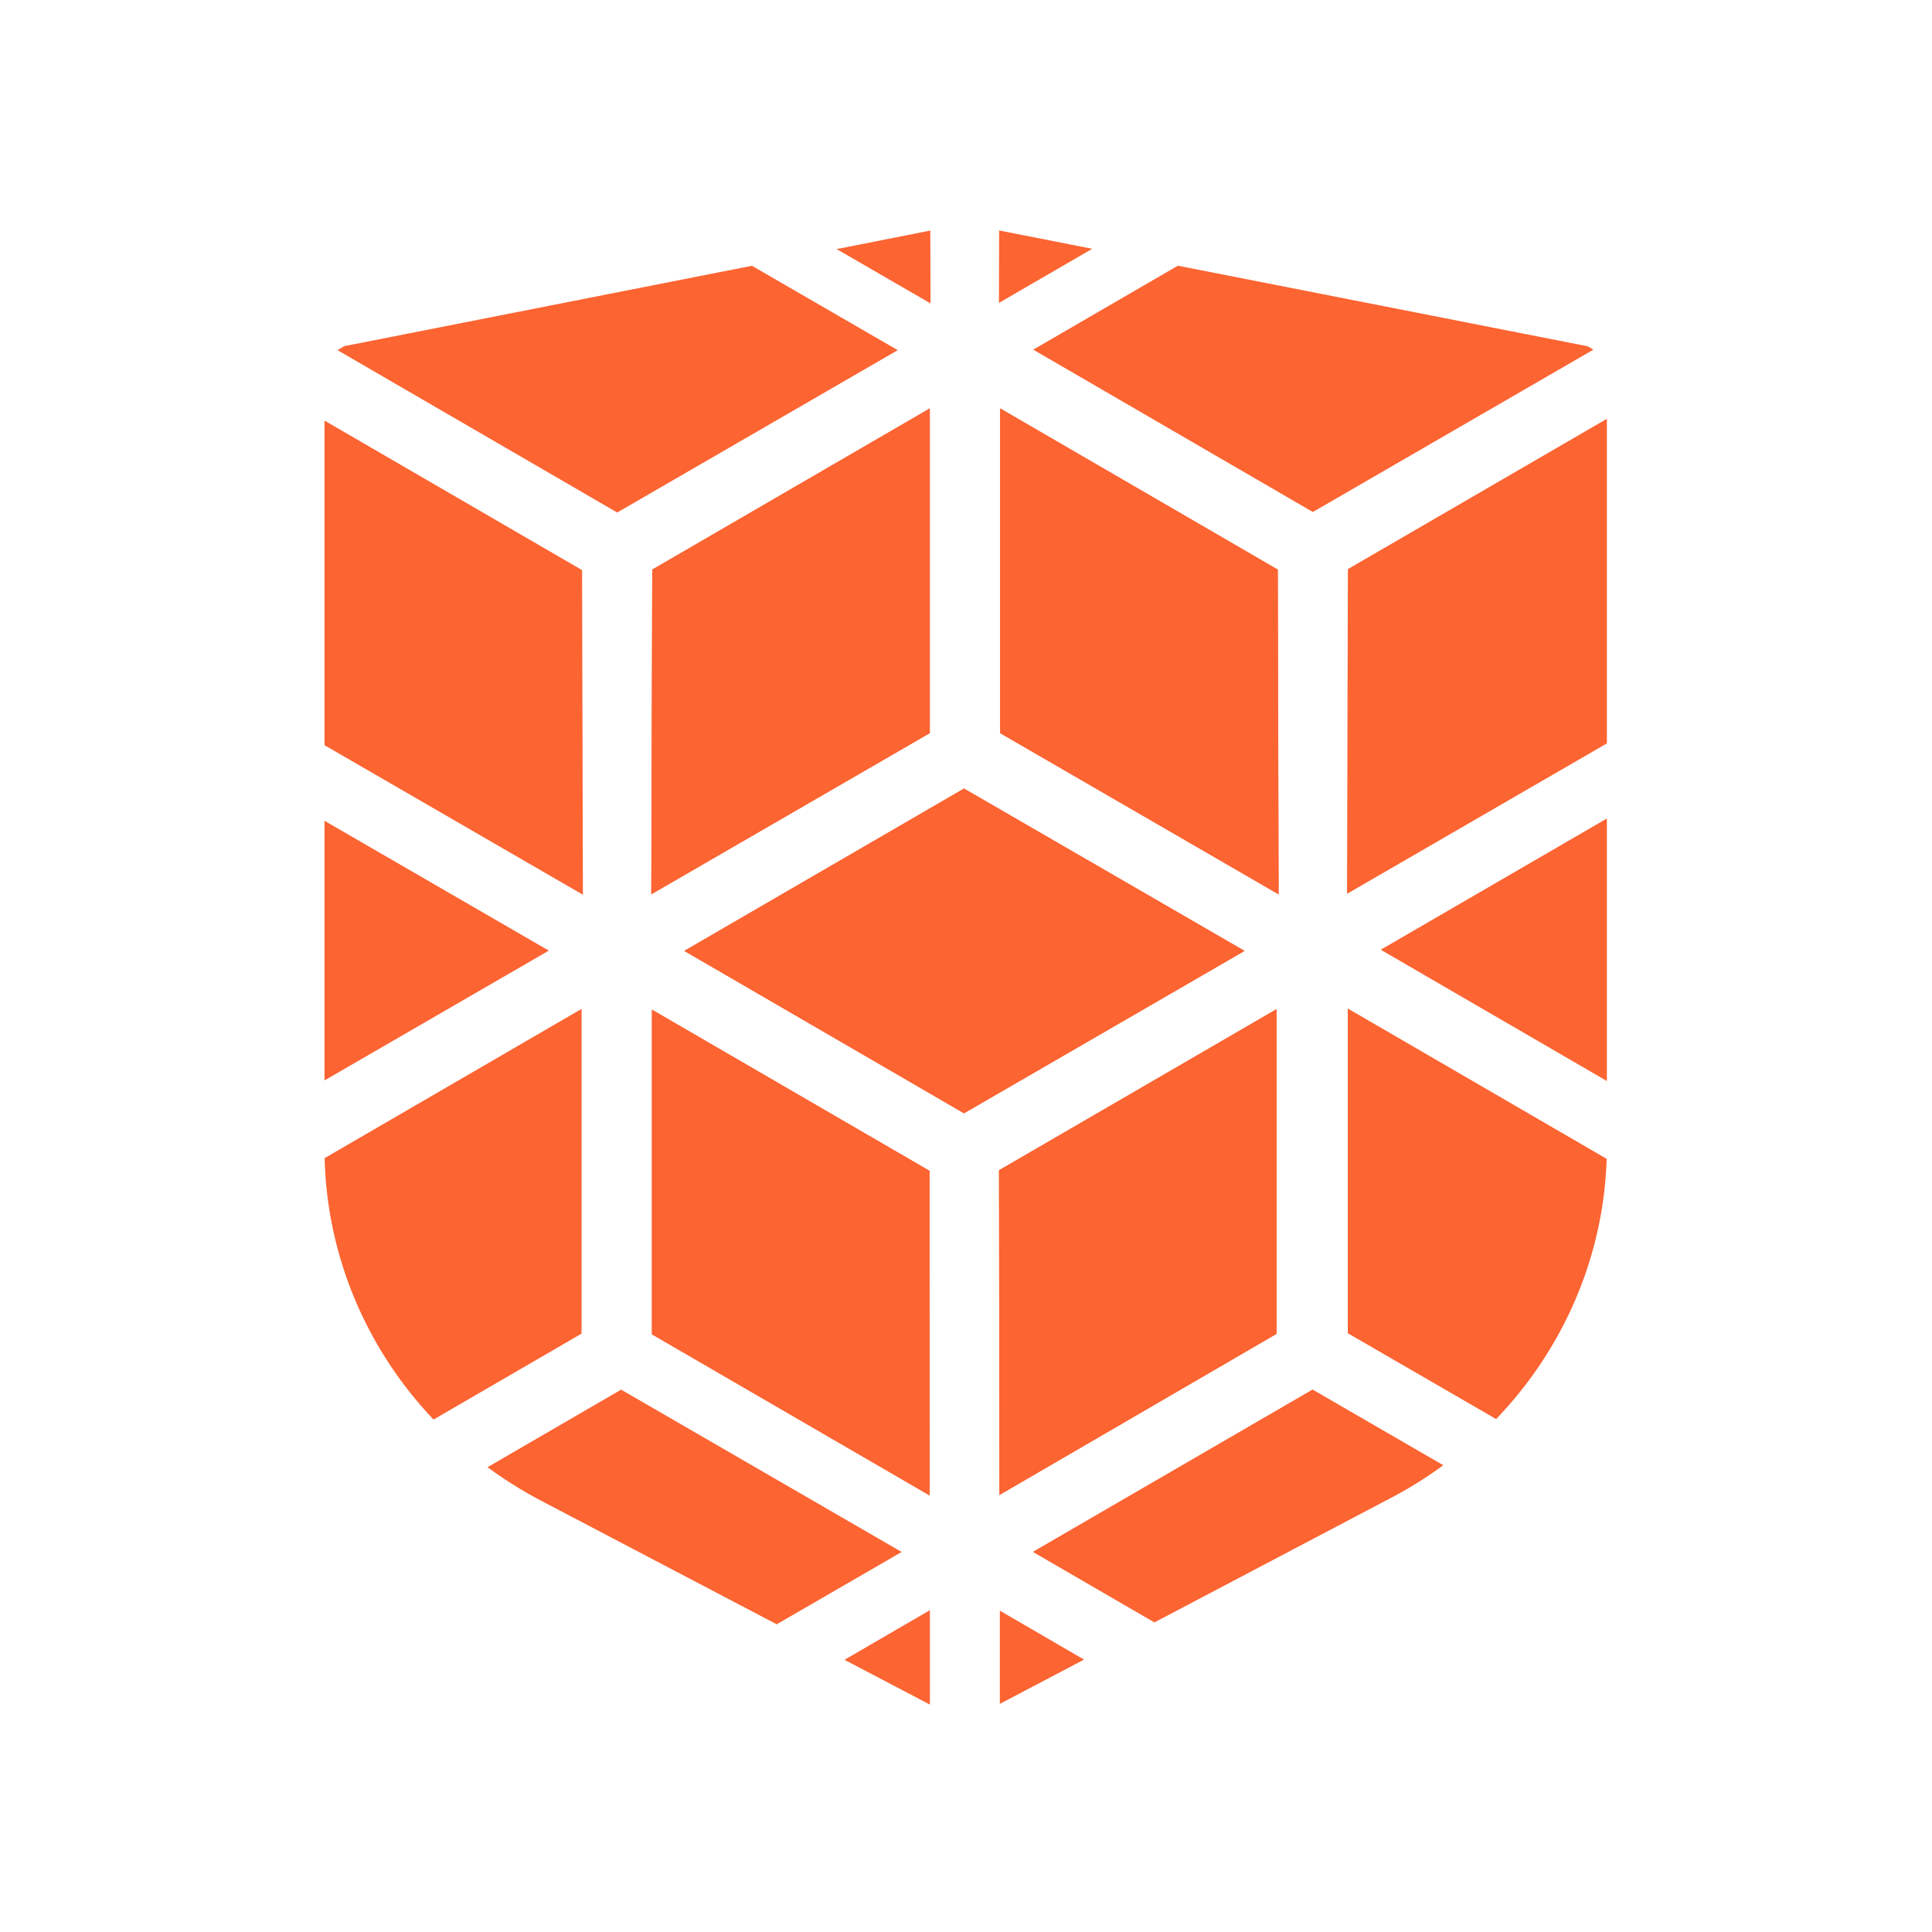 <?xml version="1.0" encoding="UTF-8"?> <svg xmlns="http://www.w3.org/2000/svg" xmlns:xlink="http://www.w3.org/1999/xlink" width="500" zoomAndPan="magnify" viewBox="0 0 375 375" height="500" preserveAspectRatio="xMidYMid meet" version="1.0"><defs><clipPath id="806ee3e28b"><path d="M 62.969 159 L 107 159 L 107 210 L 62.969 210 Z M 62.969 159 " clip-rule="nonzero"></path></clipPath><clipPath id="5d3c5c06fa"><path d="M 62.969 81 L 114 81 L 114 174 L 62.969 174 Z M 62.969 81 " clip-rule="nonzero"></path></clipPath><clipPath id="d0e52ef79e"><path d="M 162 44.375 L 181 44.375 L 181 59 L 162 59 Z M 162 44.375 " clip-rule="nonzero"></path></clipPath><clipPath id="89b46d914c"><path d="M 193 44.375 L 213 44.375 L 213 59 L 193 59 Z M 193 44.375 " clip-rule="nonzero"></path></clipPath><clipPath id="ae141b06fd"><path d="M 194 312 L 211 312 L 211 330.875 L 194 330.875 Z M 194 312 " clip-rule="nonzero"></path></clipPath><clipPath id="b71e546ba1"><path d="M 163 312 L 181 312 L 181 330.875 L 163 330.875 Z M 163 312 " clip-rule="nonzero"></path></clipPath><clipPath id="2e57973240"><path d="M 261 195 L 311.969 195 L 311.969 276 L 261 276 Z M 261 195 " clip-rule="nonzero"></path></clipPath><clipPath id="346384fb24"><path d="M 268 158 L 311.969 158 L 311.969 210 L 268 210 Z M 268 158 " clip-rule="nonzero"></path></clipPath><clipPath id="982d3b7bf2"><path d="M 261 81 L 311.969 81 L 311.969 174 L 261 174 Z M 261 81 " clip-rule="nonzero"></path></clipPath></defs><path fill="#fc6432" d="M 112.883 195.828 L 112.883 258.855 L 84.145 275.535 C 71.148 261.848 63.469 243.891 63.008 224.793 Z M 112.883 195.828 " fill-opacity="1" fill-rule="nonzero"></path><g clip-path="url(#806ee3e28b)"><path fill="#fc6432" d="M 106.523 184.516 L 62.988 209.711 L 62.988 159.316 Z M 106.523 184.516 " fill-opacity="1" fill-rule="nonzero"></path></g><g clip-path="url(#5d3c5c06fa)"><path fill="#fc6432" d="M 113.141 173.664 L 62.988 144.641 L 62.988 81.637 L 112.98 110.656 Z M 113.141 173.664 " fill-opacity="1" fill-rule="nonzero"></path></g><path fill="#fc6432" d="M 174.254 67.965 L 119.801 99.477 L 65.508 67.965 L 66.809 67.191 L 145.938 51.59 L 145.957 51.59 Z M 174.254 67.965 " fill-opacity="1" fill-rule="nonzero"></path><g clip-path="url(#d0e52ef79e)"><path fill="#fc6432" d="M 180.613 58.891 L 162.395 48.348 L 180.574 44.754 Z M 180.613 58.891 " fill-opacity="1" fill-rule="nonzero"></path></g><g clip-path="url(#89b46d914c)"><path fill="#fc6432" d="M 212.008 48.289 L 193.891 58.793 L 193.93 44.734 Z M 212.008 48.289 " fill-opacity="1" fill-rule="nonzero"></path></g><path fill="#fc6432" d="M 309.277 67.867 L 254.824 99.379 L 200.551 67.867 L 228.625 51.57 L 308.156 67.211 Z M 309.277 67.867 " fill-opacity="1" fill-rule="nonzero"></path><path fill="#fc6432" d="M 248.184 173.586 L 194.133 142.305 L 194.133 79.277 L 248.023 110.559 Z M 248.184 173.586 " fill-opacity="1" fill-rule="nonzero"></path><path fill="#fc6432" d="M 126.602 110.559 L 180.473 79.277 L 180.473 142.305 L 126.418 173.586 Z M 126.539 258.988 L 126.539 195.965 L 180.414 227.246 L 180.453 290.27 Z M 187.113 216.086 L 132.82 184.57 L 187.113 153.059 L 241.566 184.57 Z M 247.785 258.891 L 193.992 290.172 L 193.91 227.148 L 247.785 195.867 Z M 194.133 142.305 L 194.133 79.277 L 248.004 110.559 L 248.164 173.586 Z M 194.133 142.305 " fill-opacity="1" fill-rule="nonzero"></path><path fill="#fc6432" d="M 280.141 284.398 C 276.801 286.852 273.242 289.074 269.48 291.004 L 224.066 314.91 L 200.469 301.219 L 254.762 269.707 Z M 280.141 284.398 " fill-opacity="1" fill-rule="nonzero"></path><g clip-path="url(#ae141b06fd)"><path fill="#fc6432" d="M 210.41 322.129 L 194.07 330.723 L 194.07 312.629 Z M 210.41 322.129 " fill-opacity="1" fill-rule="nonzero"></path></g><g clip-path="url(#b71e546ba1)"><path fill="#fc6432" d="M 180.492 312.535 L 180.492 330.859 L 163.914 322.168 Z M 180.492 312.535 " fill-opacity="1" fill-rule="nonzero"></path></g><path fill="#fc6432" d="M 175.012 301.238 L 150.758 315.273 L 104.781 291.16 C 101.203 289.266 97.805 287.121 94.625 284.785 L 120.559 269.727 Z M 175.012 301.238 " fill-opacity="1" fill-rule="nonzero"></path><path fill="#fc6432" d="M 180.453 290.27 L 126.539 258.988 L 126.539 195.984 L 180.414 227.266 Z M 180.453 290.27 " fill-opacity="1" fill-rule="nonzero"></path><path fill="#fc6432" d="M 247.785 195.887 L 247.785 258.891 L 193.992 290.172 L 193.91 227.148 Z M 247.785 195.887 " fill-opacity="1" fill-rule="nonzero"></path><g clip-path="url(#2e57973240)"><path fill="#fc6432" d="M 311.855 224.93 C 311.258 243.965 303.457 261.848 290.398 275.441 L 261.602 258.777 L 261.602 195.75 Z M 311.855 224.93 " fill-opacity="1" fill-rule="nonzero"></path></g><g clip-path="url(#346384fb24)"><path fill="#fc6432" d="M 311.895 158.871 L 311.895 209.828 L 268 184.34 Z M 311.895 158.871 " fill-opacity="1" fill-rule="nonzero"></path></g><path fill="#fc6432" d="M 241.566 184.57 L 187.113 216.086 L 132.82 184.57 L 187.113 153.059 Z M 241.566 184.57 " fill-opacity="1" fill-rule="nonzero"></path><path fill="#fc6432" d="M 180.473 79.277 L 180.473 142.285 L 126.418 173.566 L 126.602 110.559 Z M 180.473 79.277 " fill-opacity="1" fill-rule="nonzero"></path><g clip-path="url(#982d3b7bf2)"><path fill="#fc6432" d="M 311.895 81.289 L 311.895 144.293 L 261.461 173.488 L 261.621 110.465 Z M 311.895 81.289 " fill-opacity="1" fill-rule="nonzero"></path></g></svg> 